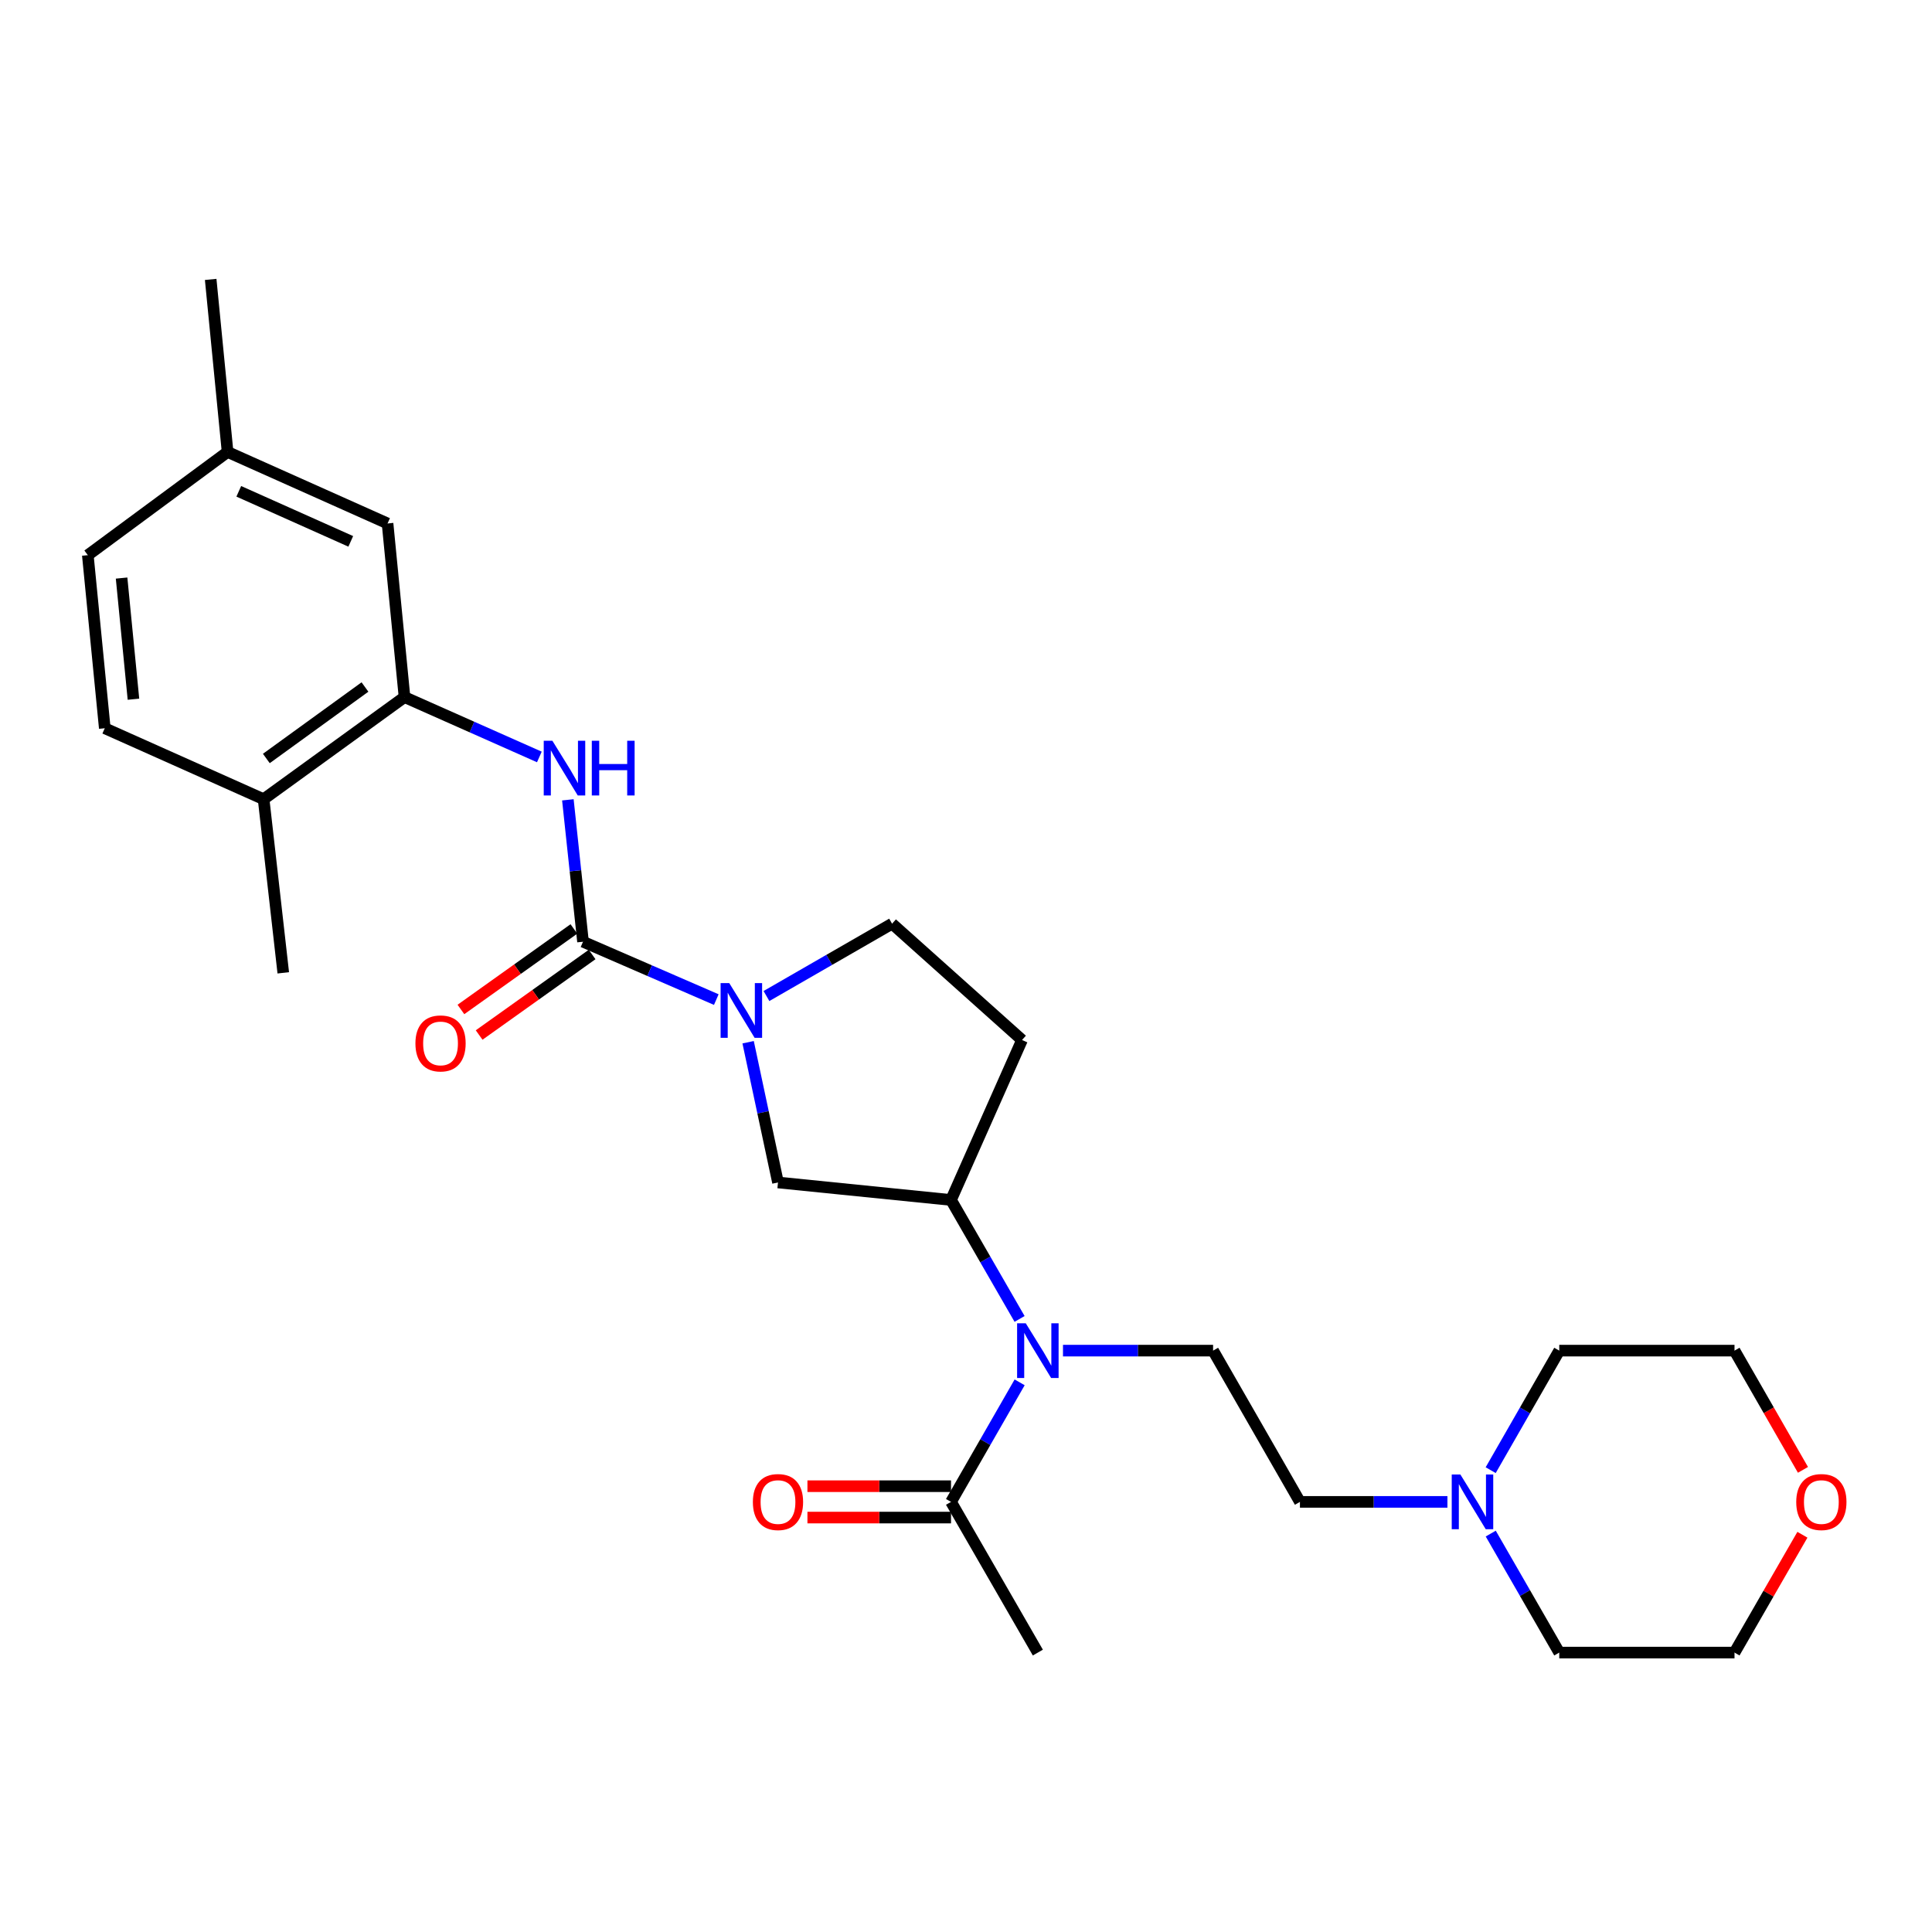 <?xml version='1.0' encoding='iso-8859-1'?>
<svg version='1.1' baseProfile='full'
              xmlns='http://www.w3.org/2000/svg'
                      xmlns:rdkit='http://www.rdkit.org/xml'
                      xmlns:xlink='http://www.w3.org/1999/xlink'
                  xml:space='preserve'
width='1000px' height='1000px' viewBox='0 0 1000 1000'>
<!-- END OF HEADER -->
<rect style='opacity:1.0;fill:#FFFFFF;stroke:none' width='1000' height='1000' x='0' y='0'> </rect>
<path class='bond-0' d='M 301.765,487.434 L 336.258,502.411' style='fill:none;fill-rule:evenodd;stroke:#000000;stroke-width:6px;stroke-linecap:butt;stroke-linejoin:miter;stroke-opacity:1' />
<path class='bond-0' d='M 336.258,502.411 L 370.752,517.387' style='fill:none;fill-rule:evenodd;stroke:#0000FF;stroke-width:6px;stroke-linecap:butt;stroke-linejoin:miter;stroke-opacity:1' />
<path class='bond-1' d='M 301.765,487.434 L 297.846,450.713' style='fill:none;fill-rule:evenodd;stroke:#000000;stroke-width:6px;stroke-linecap:butt;stroke-linejoin:miter;stroke-opacity:1' />
<path class='bond-1' d='M 297.846,450.713 L 293.928,413.991' style='fill:none;fill-rule:evenodd;stroke:#0000FF;stroke-width:6px;stroke-linecap:butt;stroke-linejoin:miter;stroke-opacity:1' />
<path class='bond-11' d='M 297.053,480.823 L 267.813,501.661' style='fill:none;fill-rule:evenodd;stroke:#000000;stroke-width:6px;stroke-linecap:butt;stroke-linejoin:miter;stroke-opacity:1' />
<path class='bond-11' d='M 267.813,501.661 L 238.574,522.499' style='fill:none;fill-rule:evenodd;stroke:#FF0000;stroke-width:6px;stroke-linecap:butt;stroke-linejoin:miter;stroke-opacity:1' />
<path class='bond-11' d='M 306.476,494.046 L 277.237,514.884' style='fill:none;fill-rule:evenodd;stroke:#000000;stroke-width:6px;stroke-linecap:butt;stroke-linejoin:miter;stroke-opacity:1' />
<path class='bond-11' d='M 277.237,514.884 L 247.997,535.722' style='fill:none;fill-rule:evenodd;stroke:#FF0000;stroke-width:6px;stroke-linecap:butt;stroke-linejoin:miter;stroke-opacity:1' />
<path class='bond-5' d='M 387.226,539.456 L 394.956,575.75' style='fill:none;fill-rule:evenodd;stroke:#0000FF;stroke-width:6px;stroke-linecap:butt;stroke-linejoin:miter;stroke-opacity:1' />
<path class='bond-5' d='M 394.956,575.75 L 402.687,612.044' style='fill:none;fill-rule:evenodd;stroke:#000000;stroke-width:6px;stroke-linecap:butt;stroke-linejoin:miter;stroke-opacity:1' />
<path class='bond-10' d='M 396.716,515.54 L 429.226,496.819' style='fill:none;fill-rule:evenodd;stroke:#0000FF;stroke-width:6px;stroke-linecap:butt;stroke-linejoin:miter;stroke-opacity:1' />
<path class='bond-10' d='M 429.226,496.819 L 461.735,478.098' style='fill:none;fill-rule:evenodd;stroke:#000000;stroke-width:6px;stroke-linecap:butt;stroke-linejoin:miter;stroke-opacity:1' />
<path class='bond-3' d='M 279.171,391.798 L 244.274,376.305' style='fill:none;fill-rule:evenodd;stroke:#0000FF;stroke-width:6px;stroke-linecap:butt;stroke-linejoin:miter;stroke-opacity:1' />
<path class='bond-3' d='M 244.274,376.305 L 209.376,360.813' style='fill:none;fill-rule:evenodd;stroke:#000000;stroke-width:6px;stroke-linecap:butt;stroke-linejoin:miter;stroke-opacity:1' />
<path class='bond-2' d='M 527.733,682.673 L 509.988,651.887' style='fill:none;fill-rule:evenodd;stroke:#0000FF;stroke-width:6px;stroke-linecap:butt;stroke-linejoin:miter;stroke-opacity:1' />
<path class='bond-2' d='M 509.988,651.887 L 492.243,621.101' style='fill:none;fill-rule:evenodd;stroke:#000000;stroke-width:6px;stroke-linecap:butt;stroke-linejoin:miter;stroke-opacity:1' />
<path class='bond-6' d='M 527.766,715.501 L 510.005,746.437' style='fill:none;fill-rule:evenodd;stroke:#0000FF;stroke-width:6px;stroke-linecap:butt;stroke-linejoin:miter;stroke-opacity:1' />
<path class='bond-6' d='M 510.005,746.437 L 492.243,777.373' style='fill:none;fill-rule:evenodd;stroke:#000000;stroke-width:6px;stroke-linecap:butt;stroke-linejoin:miter;stroke-opacity:1' />
<path class='bond-8' d='M 550.2,699.084 L 589.047,699.084' style='fill:none;fill-rule:evenodd;stroke:#0000FF;stroke-width:6px;stroke-linecap:butt;stroke-linejoin:miter;stroke-opacity:1' />
<path class='bond-8' d='M 589.047,699.084 L 627.894,699.084' style='fill:none;fill-rule:evenodd;stroke:#000000;stroke-width:6px;stroke-linecap:butt;stroke-linejoin:miter;stroke-opacity:1' />
<path class='bond-12' d='M 209.376,360.813 L 136.445,413.664' style='fill:none;fill-rule:evenodd;stroke:#000000;stroke-width:6px;stroke-linecap:butt;stroke-linejoin:miter;stroke-opacity:1' />
<path class='bond-12' d='M 188.909,355.593 L 137.857,392.589' style='fill:none;fill-rule:evenodd;stroke:#000000;stroke-width:6px;stroke-linecap:butt;stroke-linejoin:miter;stroke-opacity:1' />
<path class='bond-13' d='M 209.376,360.813 L 200.599,270.941' style='fill:none;fill-rule:evenodd;stroke:#000000;stroke-width:6px;stroke-linecap:butt;stroke-linejoin:miter;stroke-opacity:1' />
<path class='bond-4' d='M 492.243,621.101 L 402.687,612.044' style='fill:none;fill-rule:evenodd;stroke:#000000;stroke-width:6px;stroke-linecap:butt;stroke-linejoin:miter;stroke-opacity:1' />
<path class='bond-27' d='M 492.243,621.101 L 529.001,538.301' style='fill:none;fill-rule:evenodd;stroke:#000000;stroke-width:6px;stroke-linecap:butt;stroke-linejoin:miter;stroke-opacity:1' />
<path class='bond-14' d='M 492.243,769.255 L 455.084,769.255' style='fill:none;fill-rule:evenodd;stroke:#000000;stroke-width:6px;stroke-linecap:butt;stroke-linejoin:miter;stroke-opacity:1' />
<path class='bond-14' d='M 455.084,769.255 L 417.926,769.255' style='fill:none;fill-rule:evenodd;stroke:#FF0000;stroke-width:6px;stroke-linecap:butt;stroke-linejoin:miter;stroke-opacity:1' />
<path class='bond-14' d='M 492.243,785.492 L 455.084,785.492' style='fill:none;fill-rule:evenodd;stroke:#000000;stroke-width:6px;stroke-linecap:butt;stroke-linejoin:miter;stroke-opacity:1' />
<path class='bond-14' d='M 455.084,785.492 L 417.926,785.492' style='fill:none;fill-rule:evenodd;stroke:#FF0000;stroke-width:6px;stroke-linecap:butt;stroke-linejoin:miter;stroke-opacity:1' />
<path class='bond-22' d='M 492.243,777.373 L 537.192,855.374' style='fill:none;fill-rule:evenodd;stroke:#000000;stroke-width:6px;stroke-linecap:butt;stroke-linejoin:miter;stroke-opacity:1' />
<path class='bond-7' d='M 749.183,777.373 L 711.013,777.373' style='fill:none;fill-rule:evenodd;stroke:#0000FF;stroke-width:6px;stroke-linecap:butt;stroke-linejoin:miter;stroke-opacity:1' />
<path class='bond-7' d='M 711.013,777.373 L 672.843,777.373' style='fill:none;fill-rule:evenodd;stroke:#000000;stroke-width:6px;stroke-linecap:butt;stroke-linejoin:miter;stroke-opacity:1' />
<path class='bond-20' d='M 771.574,760.957 L 789.321,730.02' style='fill:none;fill-rule:evenodd;stroke:#0000FF;stroke-width:6px;stroke-linecap:butt;stroke-linejoin:miter;stroke-opacity:1' />
<path class='bond-20' d='M 789.321,730.02 L 807.069,699.084' style='fill:none;fill-rule:evenodd;stroke:#000000;stroke-width:6px;stroke-linecap:butt;stroke-linejoin:miter;stroke-opacity:1' />
<path class='bond-21' d='M 771.605,793.783 L 789.337,824.579' style='fill:none;fill-rule:evenodd;stroke:#0000FF;stroke-width:6px;stroke-linecap:butt;stroke-linejoin:miter;stroke-opacity:1' />
<path class='bond-21' d='M 789.337,824.579 L 807.069,855.374' style='fill:none;fill-rule:evenodd;stroke:#000000;stroke-width:6px;stroke-linecap:butt;stroke-linejoin:miter;stroke-opacity:1' />
<path class='bond-15' d='M 627.894,699.084 L 672.843,777.373' style='fill:none;fill-rule:evenodd;stroke:#000000;stroke-width:6px;stroke-linecap:butt;stroke-linejoin:miter;stroke-opacity:1' />
<path class='bond-9' d='M 529.001,538.301 L 461.735,478.098' style='fill:none;fill-rule:evenodd;stroke:#000000;stroke-width:6px;stroke-linecap:butt;stroke-linejoin:miter;stroke-opacity:1' />
<path class='bond-17' d='M 136.445,413.664 L 54.231,376.933' style='fill:none;fill-rule:evenodd;stroke:#000000;stroke-width:6px;stroke-linecap:butt;stroke-linejoin:miter;stroke-opacity:1' />
<path class='bond-25' d='M 136.445,413.664 L 146.62,503.536' style='fill:none;fill-rule:evenodd;stroke:#000000;stroke-width:6px;stroke-linecap:butt;stroke-linejoin:miter;stroke-opacity:1' />
<path class='bond-18' d='M 200.599,270.941 L 117.799,233.93' style='fill:none;fill-rule:evenodd;stroke:#000000;stroke-width:6px;stroke-linecap:butt;stroke-linejoin:miter;stroke-opacity:1' />
<path class='bond-18' d='M 181.553,280.213 L 123.593,254.305' style='fill:none;fill-rule:evenodd;stroke:#000000;stroke-width:6px;stroke-linecap:butt;stroke-linejoin:miter;stroke-opacity:1' />
<path class='bond-16' d='M 932.927,794.384 L 915.353,824.879' style='fill:none;fill-rule:evenodd;stroke:#FF0000;stroke-width:6px;stroke-linecap:butt;stroke-linejoin:miter;stroke-opacity:1' />
<path class='bond-16' d='M 915.353,824.879 L 897.78,855.374' style='fill:none;fill-rule:evenodd;stroke:#000000;stroke-width:6px;stroke-linecap:butt;stroke-linejoin:miter;stroke-opacity:1' />
<path class='bond-29' d='M 933.212,760.796 L 915.496,729.94' style='fill:none;fill-rule:evenodd;stroke:#FF0000;stroke-width:6px;stroke-linecap:butt;stroke-linejoin:miter;stroke-opacity:1' />
<path class='bond-29' d='M 915.496,729.94 L 897.78,699.084' style='fill:none;fill-rule:evenodd;stroke:#000000;stroke-width:6px;stroke-linecap:butt;stroke-linejoin:miter;stroke-opacity:1' />
<path class='bond-28' d='M 54.231,376.933 L 45.455,287.349' style='fill:none;fill-rule:evenodd;stroke:#000000;stroke-width:6px;stroke-linecap:butt;stroke-linejoin:miter;stroke-opacity:1' />
<path class='bond-28' d='M 69.075,361.912 L 62.931,299.204' style='fill:none;fill-rule:evenodd;stroke:#000000;stroke-width:6px;stroke-linecap:butt;stroke-linejoin:miter;stroke-opacity:1' />
<path class='bond-19' d='M 117.799,233.93 L 45.455,287.349' style='fill:none;fill-rule:evenodd;stroke:#000000;stroke-width:6px;stroke-linecap:butt;stroke-linejoin:miter;stroke-opacity:1' />
<path class='bond-26' d='M 117.799,233.93 L 109.049,144.626' style='fill:none;fill-rule:evenodd;stroke:#000000;stroke-width:6px;stroke-linecap:butt;stroke-linejoin:miter;stroke-opacity:1' />
<path class='bond-23' d='M 807.069,699.084 L 897.78,699.084' style='fill:none;fill-rule:evenodd;stroke:#000000;stroke-width:6px;stroke-linecap:butt;stroke-linejoin:miter;stroke-opacity:1' />
<path class='bond-24' d='M 807.069,855.374 L 897.78,855.374' style='fill:none;fill-rule:evenodd;stroke:#000000;stroke-width:6px;stroke-linecap:butt;stroke-linejoin:miter;stroke-opacity:1' />
<path  class='atom-1' d='M 377.465 508.86
L 386.745 523.86
Q 387.665 525.34, 389.145 528.02
Q 390.625 530.7, 390.705 530.86
L 390.705 508.86
L 394.465 508.86
L 394.465 537.18
L 390.585 537.18
L 380.625 520.78
Q 379.465 518.86, 378.225 516.66
Q 377.025 514.46, 376.665 513.78
L 376.665 537.18
L 372.985 537.18
L 372.985 508.86
L 377.465 508.86
' fill='#0000FF'/>
<path  class='atom-2' d='M 285.916 383.412
L 295.196 398.412
Q 296.116 399.892, 297.596 402.572
Q 299.076 405.252, 299.156 405.412
L 299.156 383.412
L 302.916 383.412
L 302.916 411.732
L 299.036 411.732
L 289.076 395.332
Q 287.916 393.412, 286.676 391.212
Q 285.476 389.012, 285.116 388.332
L 285.116 411.732
L 281.436 411.732
L 281.436 383.412
L 285.916 383.412
' fill='#0000FF'/>
<path  class='atom-2' d='M 306.316 383.412
L 310.156 383.412
L 310.156 395.452
L 324.636 395.452
L 324.636 383.412
L 328.476 383.412
L 328.476 411.732
L 324.636 411.732
L 324.636 398.652
L 310.156 398.652
L 310.156 411.732
L 306.316 411.732
L 306.316 383.412
' fill='#0000FF'/>
<path  class='atom-3' d='M 530.932 684.924
L 540.212 699.924
Q 541.132 701.404, 542.612 704.084
Q 544.092 706.764, 544.172 706.924
L 544.172 684.924
L 547.932 684.924
L 547.932 713.244
L 544.052 713.244
L 534.092 696.844
Q 532.932 694.924, 531.692 692.724
Q 530.492 690.524, 530.132 689.844
L 530.132 713.244
L 526.452 713.244
L 526.452 684.924
L 530.932 684.924
' fill='#0000FF'/>
<path  class='atom-8' d='M 755.896 763.213
L 765.176 778.213
Q 766.096 779.693, 767.576 782.373
Q 769.056 785.053, 769.136 785.213
L 769.136 763.213
L 772.896 763.213
L 772.896 791.533
L 769.016 791.533
L 759.056 775.133
Q 757.896 773.213, 756.656 771.013
Q 755.456 768.813, 755.096 768.133
L 755.096 791.533
L 751.416 791.533
L 751.416 763.213
L 755.896 763.213
' fill='#0000FF'/>
<path  class='atom-12' d='M 215.022 540.068
Q 215.022 533.268, 218.382 529.468
Q 221.742 525.668, 228.022 525.668
Q 234.302 525.668, 237.662 529.468
Q 241.022 533.268, 241.022 540.068
Q 241.022 546.948, 237.622 550.868
Q 234.222 554.748, 228.022 554.748
Q 221.782 554.748, 218.382 550.868
Q 215.022 546.988, 215.022 540.068
M 228.022 551.548
Q 232.342 551.548, 234.662 548.668
Q 237.022 545.748, 237.022 540.068
Q 237.022 534.508, 234.662 531.708
Q 232.342 528.868, 228.022 528.868
Q 223.702 528.868, 221.342 531.668
Q 219.022 534.468, 219.022 540.068
Q 219.022 545.788, 221.342 548.668
Q 223.702 551.548, 228.022 551.548
' fill='#FF0000'/>
<path  class='atom-15' d='M 389.687 777.453
Q 389.687 770.653, 393.047 766.853
Q 396.407 763.053, 402.687 763.053
Q 408.967 763.053, 412.327 766.853
Q 415.687 770.653, 415.687 777.453
Q 415.687 784.333, 412.287 788.253
Q 408.887 792.133, 402.687 792.133
Q 396.447 792.133, 393.047 788.253
Q 389.687 784.373, 389.687 777.453
M 402.687 788.933
Q 407.007 788.933, 409.327 786.053
Q 411.687 783.133, 411.687 777.453
Q 411.687 771.893, 409.327 769.093
Q 407.007 766.253, 402.687 766.253
Q 398.367 766.253, 396.007 769.053
Q 393.687 771.853, 393.687 777.453
Q 393.687 783.173, 396.007 786.053
Q 398.367 788.933, 402.687 788.933
' fill='#FF0000'/>
<path  class='atom-17' d='M 929.729 777.453
Q 929.729 770.653, 933.089 766.853
Q 936.449 763.053, 942.729 763.053
Q 949.009 763.053, 952.369 766.853
Q 955.729 770.653, 955.729 777.453
Q 955.729 784.333, 952.329 788.253
Q 948.929 792.133, 942.729 792.133
Q 936.489 792.133, 933.089 788.253
Q 929.729 784.373, 929.729 777.453
M 942.729 788.933
Q 947.049 788.933, 949.369 786.053
Q 951.729 783.133, 951.729 777.453
Q 951.729 771.893, 949.369 769.093
Q 947.049 766.253, 942.729 766.253
Q 938.409 766.253, 936.049 769.053
Q 933.729 771.853, 933.729 777.453
Q 933.729 783.173, 936.049 786.053
Q 938.409 788.933, 942.729 788.933
' fill='#FF0000'/>
</svg>
